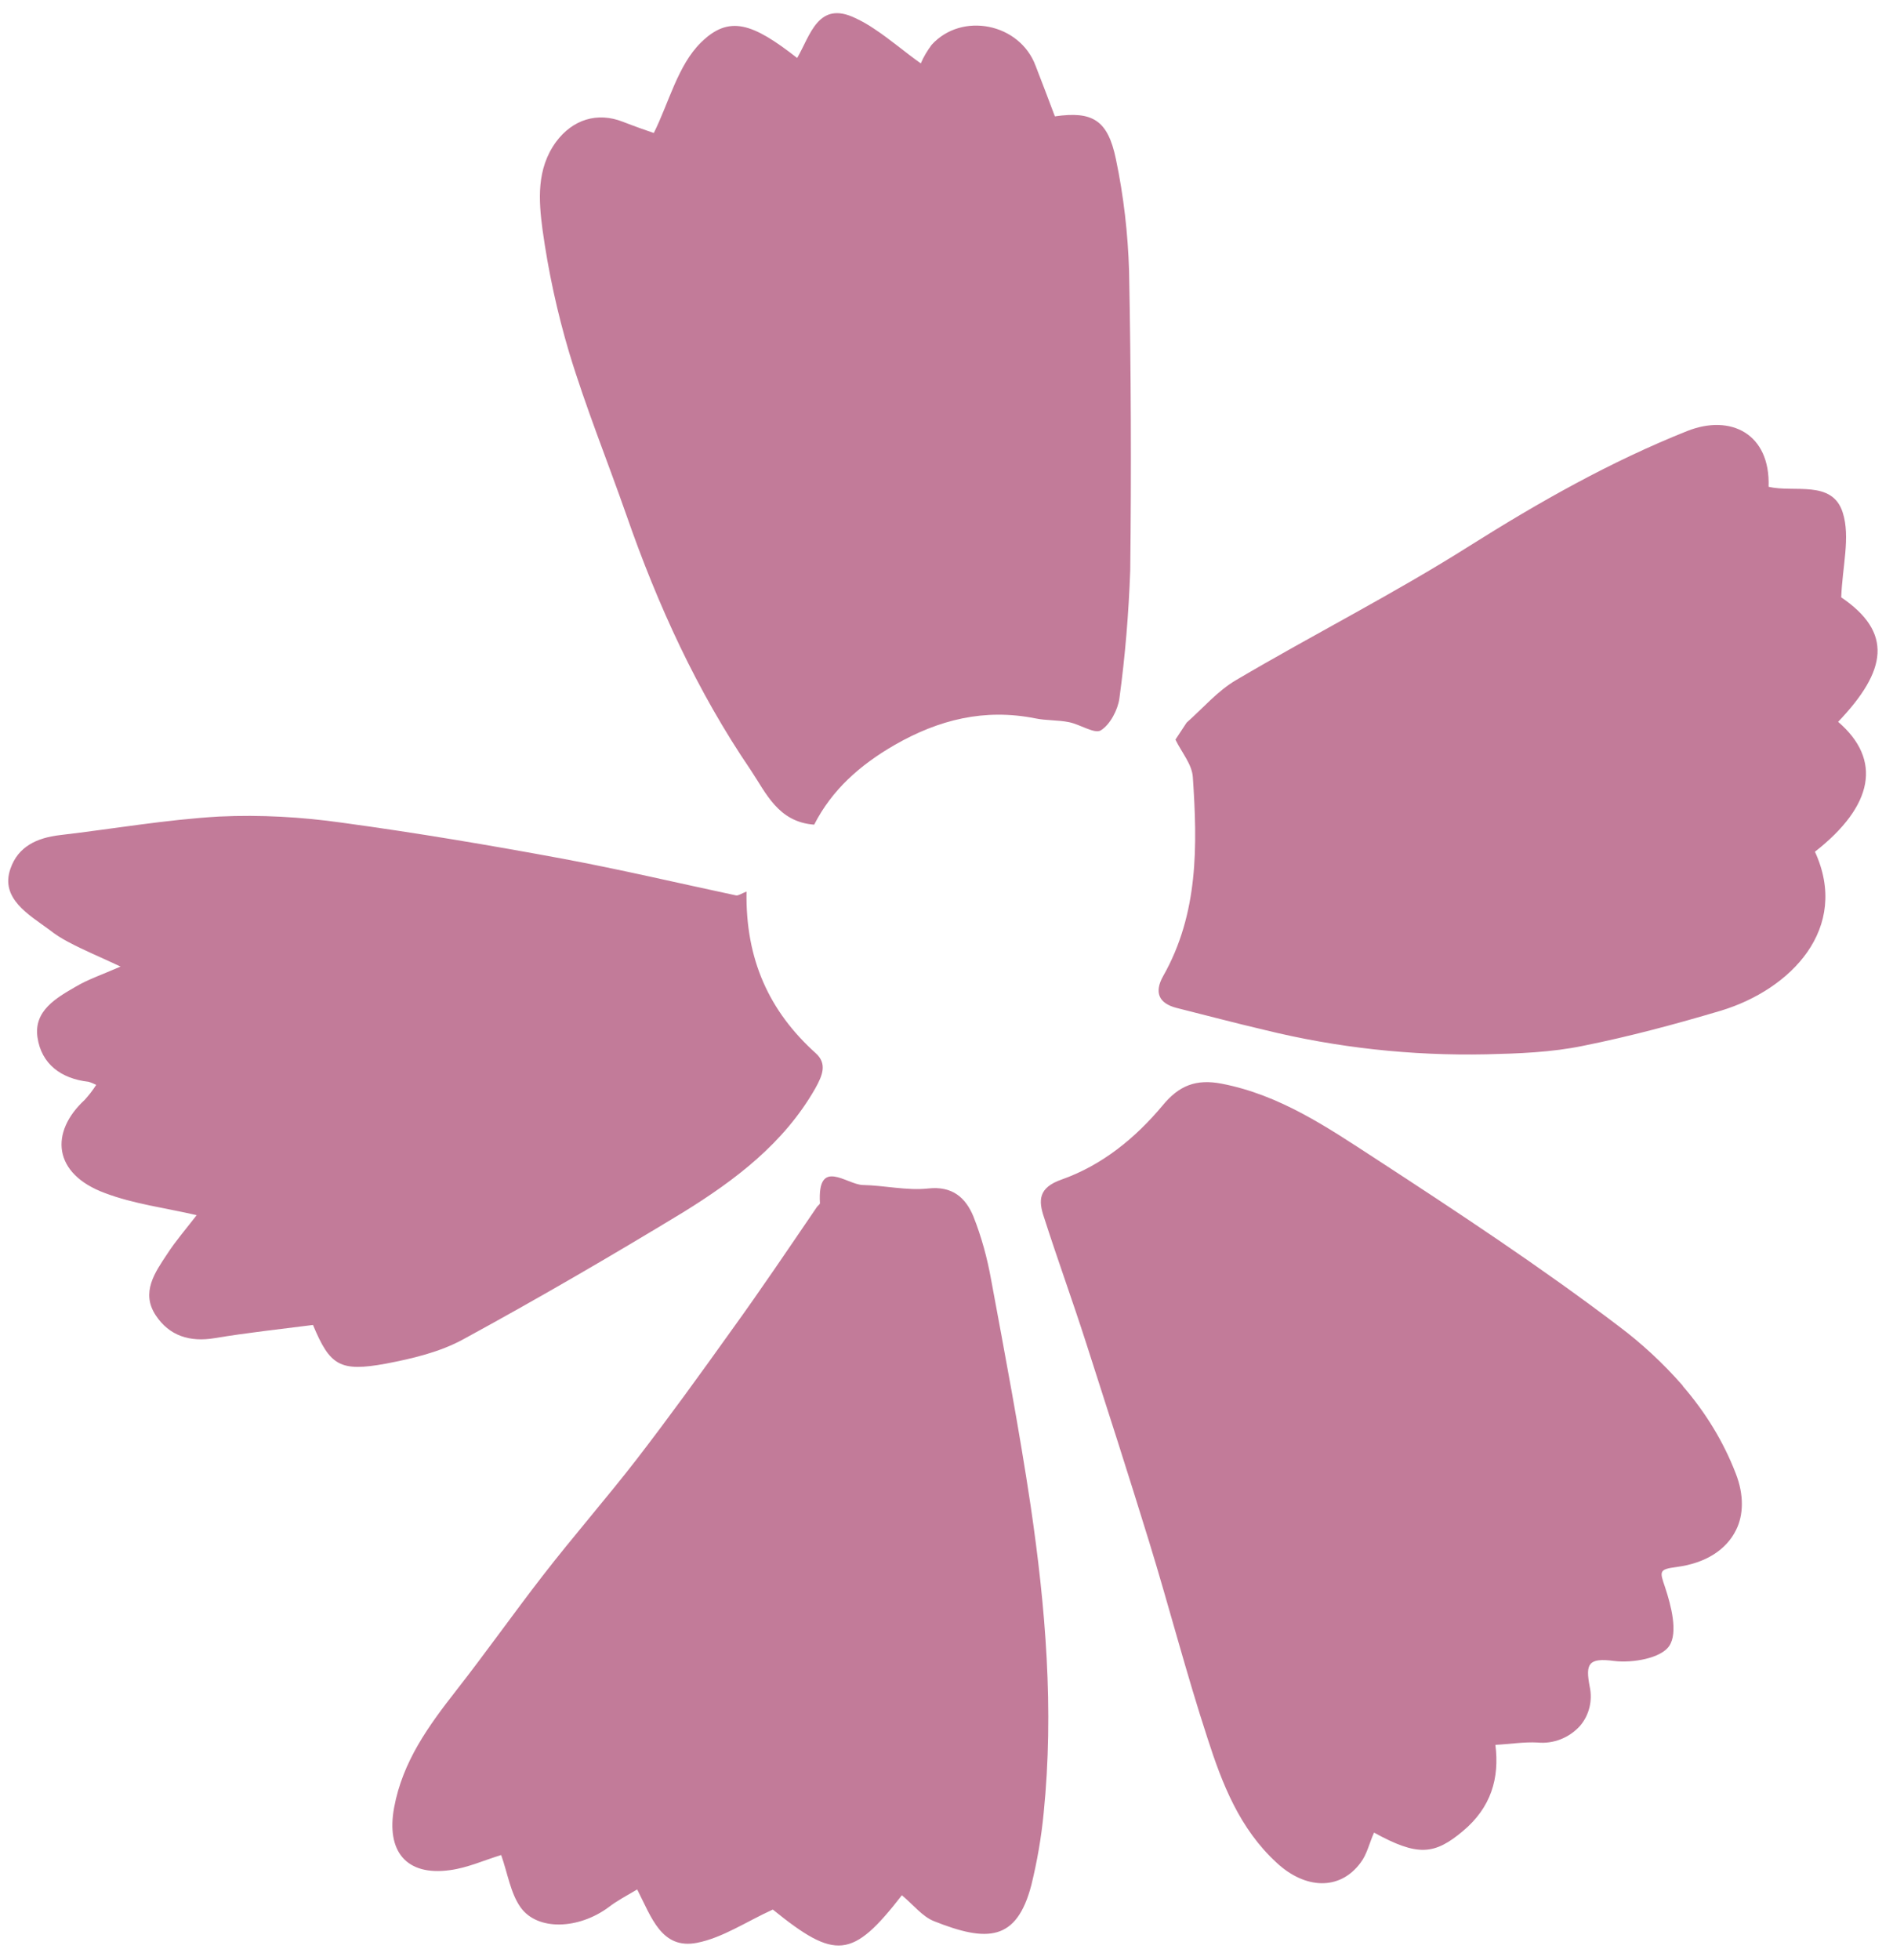 <?xml version="1.0" encoding="UTF-8"?><svg xmlns="http://www.w3.org/2000/svg" xmlns:xlink="http://www.w3.org/1999/xlink" height="507.0" preserveAspectRatio="xMidYMid meet" version="1.0" viewBox="-2.1 -3.3 489.9 507.0" width="489.9" zoomAndPan="magnify"><g id="change1_1"><path d="M117.8,343.1c-6,3.3-13.2,5-20,6.3c-12,2.2-14.5,0.5-18.9-10c-8.6,1.1-17,2-25.4,3.4 c-6.5,1.1-11.8-0.6-15.3-5.9c-3.9-5.9-0.2-11.1,3-15.9c2.2-3.4,4.9-6.5,7.6-10c-8.2-1.9-16.3-2.9-23.7-5.7 c-13.6-5-14.3-15.8-5.3-24.1c1.1-1.2,2.1-2.5,3-3.9c-0.6-0.3-1.3-0.6-2-0.8c-7.1-0.8-12.2-4.6-13.2-11.5s4.9-10.2,9.9-13.1 c3.2-1.9,6.8-3.1,11.6-5.2c-5.3-2.5-9.5-4.2-13.6-6.4c-1.7-0.9-3.3-1.9-4.8-3.1c-5.3-3.9-12.8-8.1-10.1-15.8c2-5.8,6.9-8,12.8-8.7 c13.7-1.6,27.4-4,41.2-4.8c10.7-0.5,21.3,0.1,31.9,1.6c19.1,2.6,38.1,5.8,57,9.3c15,2.8,29.9,6.3,44.9,9.5c0.6,0.1,1.4-0.5,2.7-1 c-0.3,17.6,5.9,31,17.9,41.8c3,2.7,1.8,5.7-0.1,9.1c-8.1,14.2-20.7,23.7-34.1,32C156,321.6,137.1,332.6,117.8,343.1z M145.2,87.9 c4.3,14.2,9.9,28,14.8,42c8.1,23.3,18.3,45.6,32.2,66c4,6,7.1,13.4,16.4,14.1c4.6-9,11.8-15.4,20.8-20.6c11.5-6.6,23.3-9.5,36.4-6.9 c2.9,0.6,5.9,0.4,8.8,1s6.6,3.1,8.2,2.1c2.4-1.5,4.4-5.3,4.8-8.3c1.5-11,2.4-22,2.8-33.1c0.3-25.8,0.2-51.6-0.3-77.4 c-0.3-9.7-1.4-19.4-3.4-28.9c-2.1-10.2-6.1-12.5-15.8-11.1c-1.6-4.3-3.3-8.7-5-13.1c-4.1-11-19.1-14-26.9-5.4 c-1.1,1.5-2.1,3.1-2.8,4.8c-4.1-2.9-7.9-6.2-12-8.9c-1.6-1.1-3.2-2-4.9-2.8c-9.7-4.7-11.7,4.5-15.1,10.3c-11.5-9-17.6-11.2-24.9-4 c-6,5.9-8.3,15.6-12.2,23.4c-1.8-0.6-4.9-1.7-8-2.9c-6.6-2.6-13-0.6-17.3,5.2c-5.1,7-4.5,15.1-3.5,22.7 C139.8,66.9,142.1,77.5,145.2,87.9z M447.1,377.8L447.1,377.8c-3.2-8.3-7.9-15.9-13.7-22.6v-0.1l-0.1-0.1 c-5-5.7-10.5-10.8-16.5-15.3c-20.3-15.4-41.7-29.5-63.2-43.5c-12.3-8-24.5-16.3-39.5-19.2c-6.7-1.3-11.1,0.5-15.3,5.6 c-7.1,8.5-15.7,15.5-26.2,19.2c-6,2.1-6,5.4-4.5,9.8c3.5,10.9,7.4,21.6,10.9,32.5c5.5,17.1,11,34.2,16.3,51.4 c5.2,16.9,9.6,34,15.1,50.8c3.8,11.8,8.3,23.4,17.9,32.2c7.3,6.8,16.3,7.3,21.7,0c1.7-2.2,2.3-5.2,3.5-7.8c11.3,6.2,15.6,5.8,23-0.4 c7.3-6.1,9.5-13.7,8.4-22.3c3.9-0.2,7.5-0.8,10.9-0.6c4.1,0.4,8.2-1.2,11-4.3l0,0l0,0c2.4-2.8,3.3-6.6,2.5-10.2 c-1.1-5.8-0.4-7.5,6.3-6.6c4.8,0.6,12.2-0.7,14.3-3.9c2.3-3.4,0.5-10.4-1.1-15.2c-1.4-4.1-1.6-4.6,3-5.2c7.6-1,12.9-4.5,15.4-9.6 l0,0l0,0C449.1,388.6,449.3,383.4,447.1,377.8z M254.4,327.7c-1-5.6-2.5-11.1-4.6-16.4c-2-4.8-5.4-7.9-11.7-7.2 c-5.5,0.6-11.3-0.8-16.9-0.9c-4.2-0.1-11.8-7.3-11.1,4.7c0,0.3-0.6,0.7-0.8,1c-7.3,10.7-14.5,21.4-22.1,31.9 c-8,11.2-16.1,22.4-24.5,33.3c-7.9,10.2-16.4,19.9-24.3,30.1c-7.6,9.8-14.8,20-22.4,29.7c-7.2,9.2-13.9,18.4-16.1,30.3 c-2.1,11.3,3.1,17.8,14.5,16.2c4.5-0.6,8.9-2.6,13.2-3.9c1.7,4.8,2.4,9.8,5,13.5c4.4,6.2,15.1,5.7,22.8,0c2.2-1.7,4.7-3,7.4-4.6 c3.7,7.2,6.3,15.6,15.5,13.8c6.6-1.3,12.6-5.4,19.6-8.6c16.2,13.1,20.6,12.8,33.4-3.7c3,2.5,5.3,5.5,8.3,6.7 c13.8,5.5,21.4,5.2,25.2-9.3c1.5-6.1,2.6-12.4,3.2-18.7c2.7-26.7,0.5-53.2-3.4-79.6C261.7,366.6,258,347.1,254.4,327.7z M473.6,183.4c12.7-13.3,14.2-23.1,0.8-32.2c0.3-8,2.4-15.6,0.4-21.9c-2.7-8.6-12.6-5.1-19.2-6.7c0.5-13.7-9.8-18.9-21.1-14.4 c-19.8,7.9-38.2,18.3-56.3,29.7c-19.6,12.4-40.4,22.9-60.4,34.7c-4.8,2.8-8.6,7.3-12.8,11l-2.9,4.4c1.6,3.3,4.3,6.4,4.5,9.7 c1.2,17.7,1.5,35.3-7.7,51.5c-2.3,4.1-1.2,7,3.5,8.2c7.6,1.9,15.1,3.9,22.8,5.7c18.7,4.6,38,6.7,57.3,6.3c8.4-0.2,16.9-0.5,25.1-2.2 c12-2.4,23.9-5.6,35.7-9.1c18.1-5.5,33.4-21.3,24.3-41.1C482.8,205.1,485,193.2,473.6,183.4z" fill="#c27b99"/></g></svg>